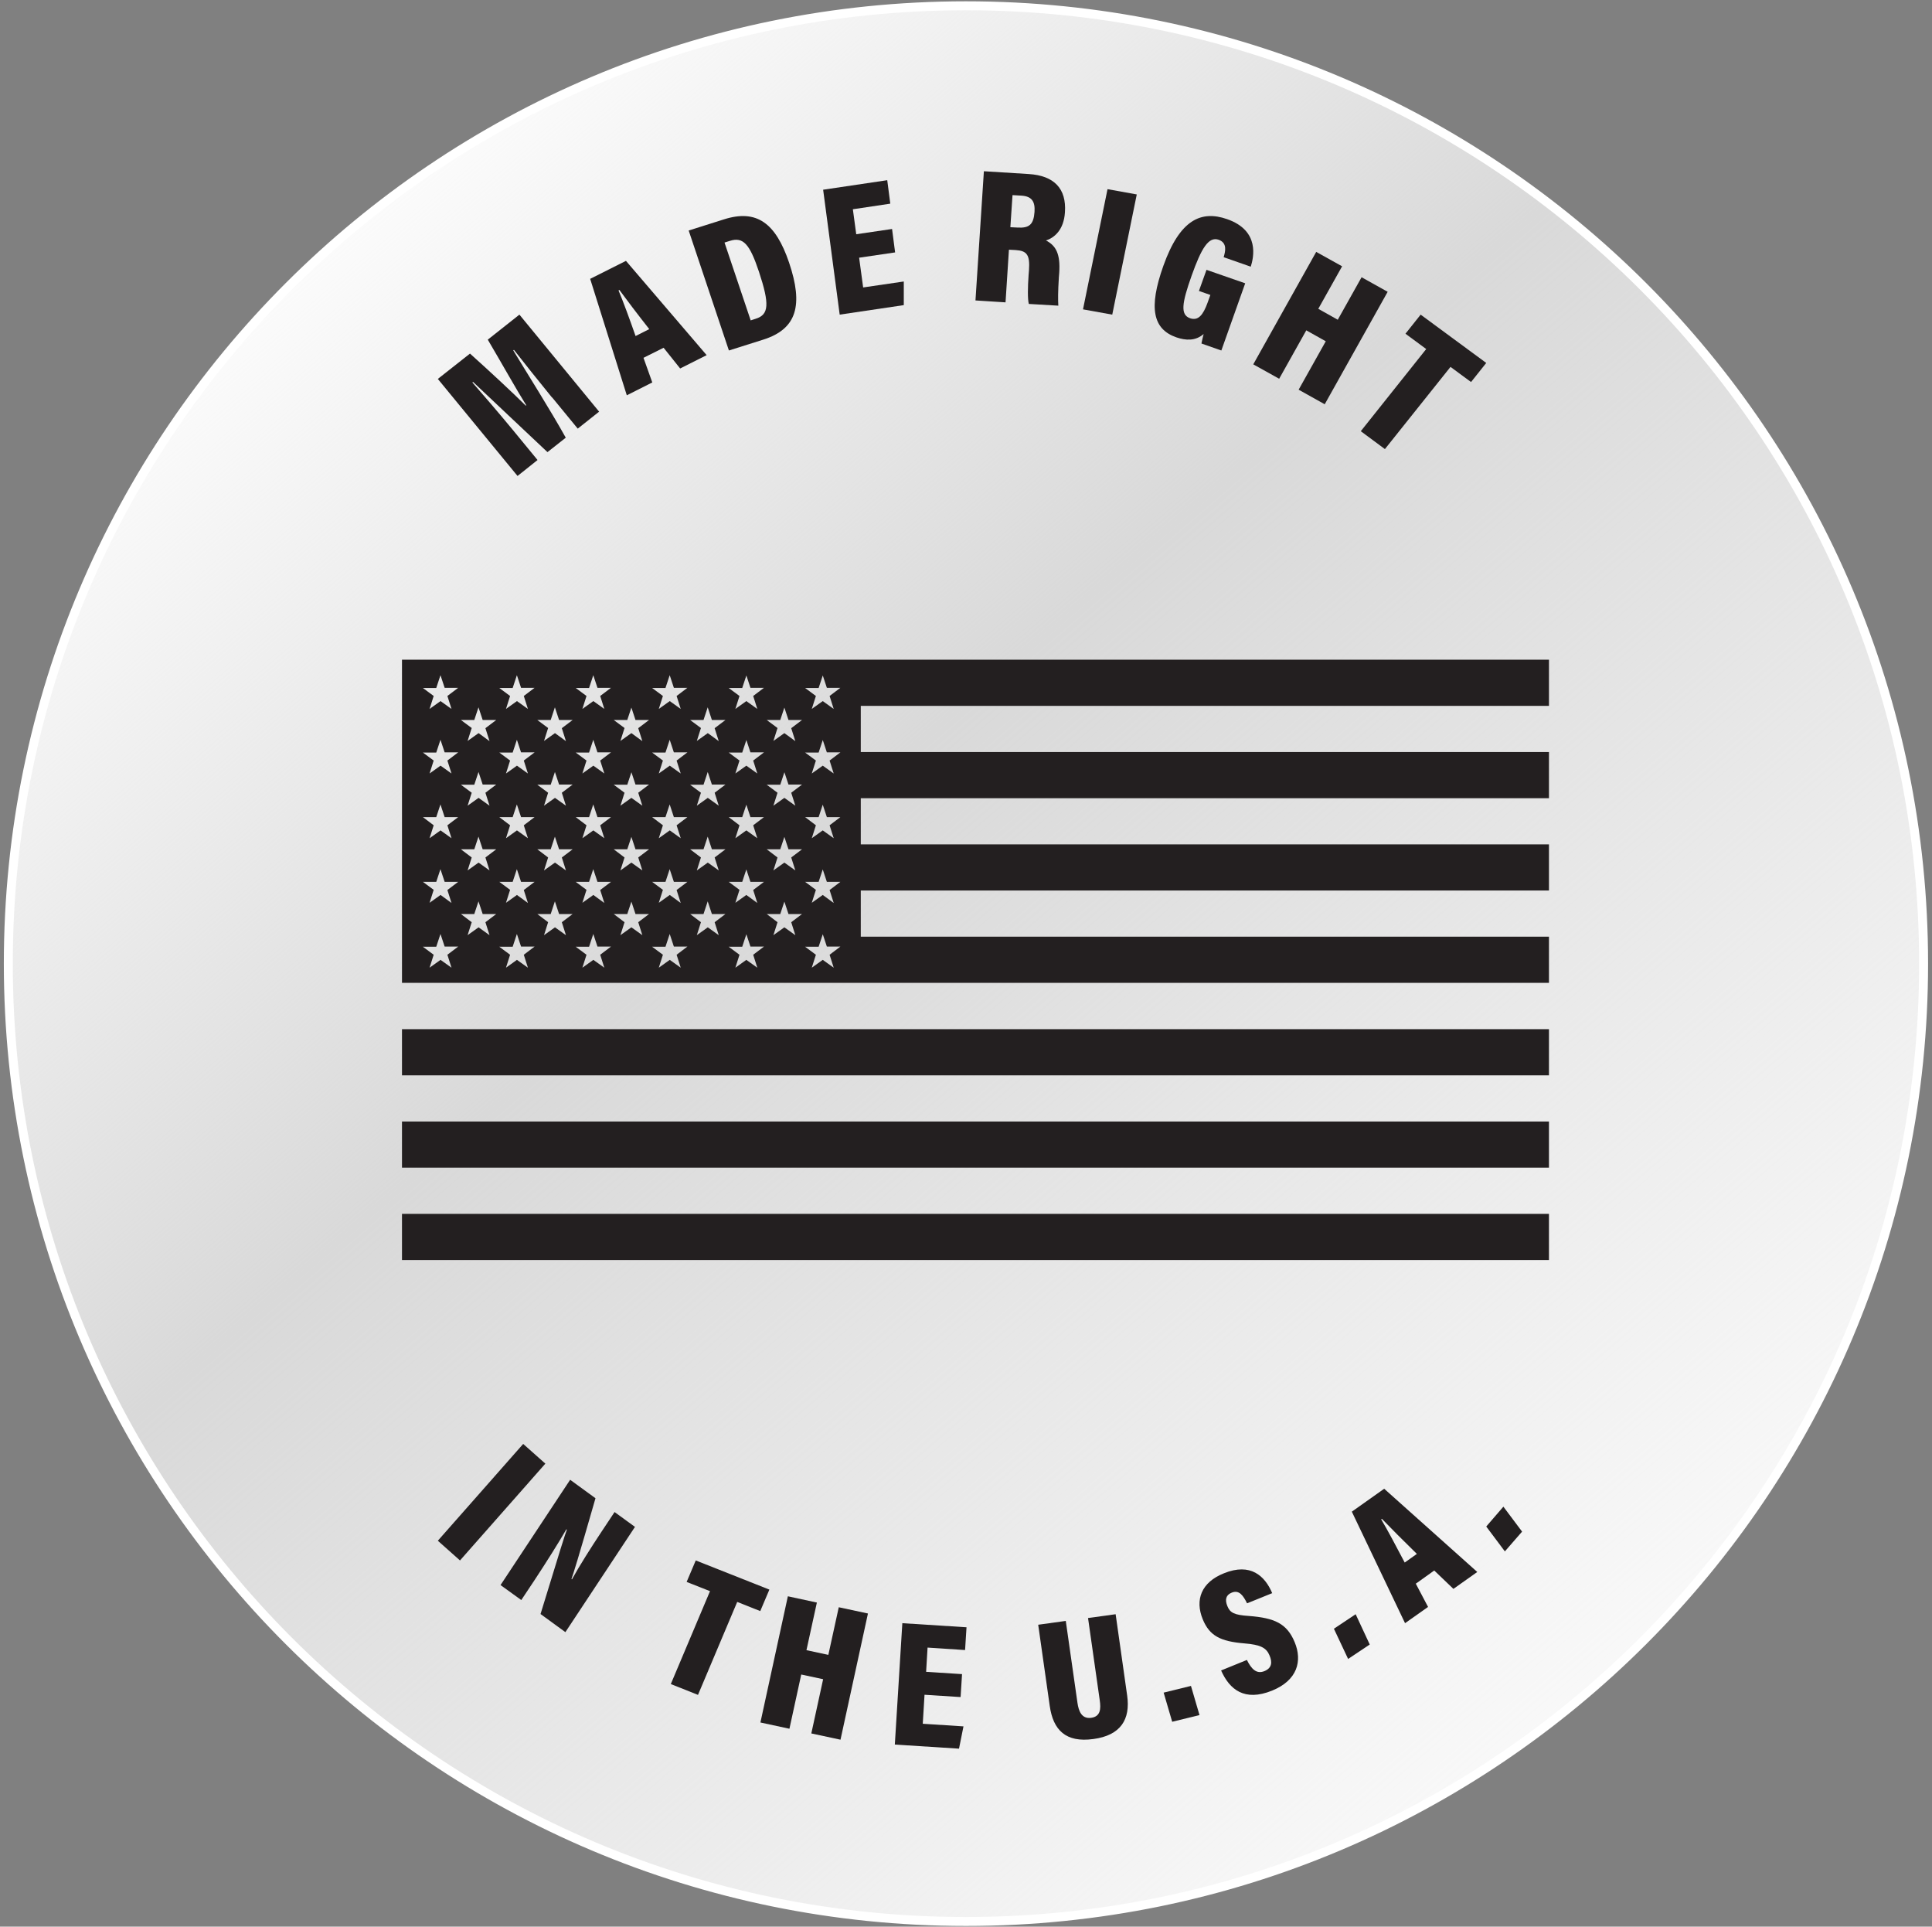 <svg width="334" height="333" viewBox="0 0 334 333" fill="none" xmlns="http://www.w3.org/2000/svg">
<rect x="0" y="0" width="334" height="333" fill="#808080" stroke="none"/>
<path d="M166.993 332.111C258.427 332.111 332.548 257.99 332.548 166.556C332.548 75.122 258.427 1 166.993 1C75.559 1 1.437 75.122 1.437 166.556C1.437 257.99 75.559 332.111 166.993 332.111Z" fill="white"/>
<path d="M166.993 332.111C258.427 332.111 332.548 257.99 332.548 166.556C332.548 75.122 258.427 1 166.993 1C75.559 1 1.437 75.122 1.437 166.556C1.437 257.99 75.559 332.111 166.993 332.111Z" fill="url(#paint0_linear_703_1719)"/>
<path d="M166.993 332.111C258.427 332.111 332.548 257.99 332.548 166.556C332.548 75.122 258.427 1 166.993 1C75.559 1 1.437 75.122 1.437 166.556C1.437 257.99 75.559 332.111 166.993 332.111Z" stroke="white" stroke-width="1.549"/>
<path d="M95.414 68.687C93.285 66.076 90.476 62.565 88.85 60.475L88.731 60.563C91.097 64.48 95.059 70.718 97.809 75.651L94.645 78.146C90.358 74.142 85.006 69.035 81.783 66.017L81.664 66.105C83.35 68.02 86.218 71.356 88.613 74.258L92.93 79.51L89.471 82.266L75.691 65.495L81.251 61.114C84.68 64.189 88.702 67.933 90.89 70.109L90.979 70.051C89.234 67.265 86.928 63.116 84.326 58.706L89.796 54.382L103.575 71.153L99.879 74.084L95.473 68.716L95.414 68.687Z" fill="#231F20"/>
<path d="M111.249 61.856L112.767 66.103L108.36 68.324L102.026 48.197L108.214 45.088L122.165 61.384L117.583 63.688L114.722 60.107L111.22 61.856H111.249ZM112.242 56.886C110.315 54.443 108.214 51.667 107.076 50.112L106.93 50.196C107.718 52.056 108.856 55.165 109.877 58.08L112.242 56.886Z" fill="#231F20"/>
<path d="M119.067 39.84L125.192 37.904C130.772 36.144 134.078 38.49 136.413 45.384C138.899 52.746 137.777 56.853 131.955 58.701L126.011 60.579L119.067 39.869V39.84ZM129.741 55.387L130.651 55.093C132.925 54.389 133.077 52.6 131.197 46.938C129.62 42.216 128.498 40.896 126.193 41.629L125.253 41.922L129.772 55.357L129.741 55.387Z" fill="#231F20"/>
<path d="M154.718 43.631L148.524 44.541L149.219 49.682L156.245 48.654V52.737L145.164 54.382L142.303 32.791L153.385 31.146L153.912 35.2L147.441 36.169L148.024 40.487L154.218 39.577L154.745 43.631H154.718Z" fill="#231F20"/>
<path d="M174.423 43.129L173.835 52.261L168.638 51.929L170.092 29.597L177.826 30.079C182.249 30.35 184.384 32.61 184.105 36.679C183.92 39.753 182.249 41.109 180.826 41.562C182.589 42.466 183.332 43.942 183.115 47.167L183.053 47.951C182.899 50.422 182.899 51.839 182.961 52.833L177.857 52.532C177.64 51.658 177.671 49.669 177.826 47.469L177.887 46.715C178.073 44.063 177.547 43.34 175.567 43.219L174.423 43.159V43.129ZM174.67 39.271L175.908 39.331C177.918 39.452 178.692 38.819 178.846 36.619C178.97 34.81 178.351 33.937 176.619 33.816L175.042 33.725L174.67 39.241V39.271Z" fill="#231F20"/>
<path d="M196.522 33.607L192.284 54.382L187.228 53.47L191.466 32.695L196.522 33.607Z" fill="#231F20"/>
<path d="M211.137 60.579L207.704 59.372C207.82 58.797 207.937 58.279 208.082 57.733C206.657 58.969 204.969 58.854 203.369 58.308C199.326 56.9 198.511 53.25 201.129 45.921C203.98 37.931 207.675 36.321 212.126 37.873C217.857 39.856 216.722 44.541 216.227 46.093L211.544 44.455C211.835 43.449 212.213 41.983 210.671 41.437C208.926 40.833 207.675 42.96 206.017 47.616C204.3 52.445 204.038 54.399 205.726 55.003C207.151 55.492 207.995 54.457 208.78 52.273L209.246 50.979L207.267 50.289L208.577 46.639L215.267 48.967L211.166 60.521L211.137 60.579Z" fill="#231F20"/>
<path d="M227.542 43.538L232.021 46.028L227.903 53.377L231.27 55.266L235.388 47.918L239.897 50.437L229.015 69.873L224.506 67.354L229.196 58.986L225.829 57.096L221.14 65.464L216.661 62.975L227.542 43.538Z" fill="#231F20"/>
<path d="M246.557 60.325L242.973 57.681L245.599 54.382L256.938 62.732L254.312 66.03L250.759 63.415L239.421 77.619L235.25 74.529L246.588 60.295L246.557 60.325Z" fill="#231F20"/>
<path d="M94.281 252.977L79.523 269.709L75.691 266.302L90.449 249.57L94.281 252.977Z" fill="#231F20"/>
<path d="M86.536 273.959L98.566 255.767L102.946 258.958C99.932 269.456 99.135 271.961 98.794 272.916L98.879 272.975C100.216 270.559 102.15 267.517 104.027 264.684L106.246 261.344L109.772 263.909L97.742 282.101L93.447 278.97C96.945 267.517 97.656 265.31 97.998 264.386L97.912 264.326C96.604 266.593 94.442 270.023 92.48 273.005L90.119 276.554L86.564 273.989L86.536 273.959Z" fill="#231F20"/>
<path d="M122.719 275.007L118.704 273.423L120.28 269.709L133.008 274.748L131.432 278.462L127.447 276.878L120.667 292.945L115.968 291.074L122.749 275.007H122.719Z" fill="#231F20"/>
<path d="M136.204 275.905L141.22 276.987L139.418 285.218L143.202 286.03L145.004 277.798L150.049 278.879L145.304 300.691L140.259 299.609L142.301 290.236L138.517 289.425L136.475 298.798L131.459 297.716L136.204 275.905Z" fill="#231F20"/>
<path d="M166.04 293.321L159.83 292.925L159.526 297.936L166.565 298.389L165.792 302.24L154.696 301.532L155.994 280.552L167.089 281.26L166.841 285.196L160.355 284.771L160.106 288.961L166.316 289.358L166.068 293.293L166.04 293.321Z" fill="#231F20"/>
<path d="M184.253 280.188L186.274 294.349C186.47 295.671 186.947 297.131 188.631 296.911C190.259 296.69 190.343 295.368 190.118 293.853L188.098 279.664L192.869 279.003L194.861 293.054C195.451 297.186 193.739 299.941 189.024 300.575C184.253 301.236 182.064 299.032 181.475 294.845L179.482 280.822L184.253 280.16V280.188Z" fill="#231F20"/>
<path d="M202.645 297.593L201.169 292.555L205.891 291.396L207.366 296.434L202.645 297.593Z" fill="#231F20"/>
<path d="M215.561 286.908C216.333 288.468 217.22 289.404 218.592 288.837C219.907 288.298 219.964 287.277 219.478 286.142C218.935 284.809 217.934 284.27 215.104 284.043C210.987 283.702 209.099 282.738 207.927 279.873C206.555 276.526 207.67 273.49 211.587 271.93C216.19 270.058 218.678 272.384 219.936 275.362L215.59 277.121C214.932 275.788 214.217 274.738 212.931 275.277C211.93 275.675 211.73 276.497 212.187 277.603C212.645 278.738 213.331 279.135 215.904 279.305C220.308 279.646 222.481 280.582 223.824 283.844C225.168 287.078 224.31 290.425 219.907 292.212C215.132 294.141 212.559 292.014 211.101 288.723L215.561 286.908Z" fill="#231F20"/>
<path d="M233.066 286.749L230.603 281.513L234.362 279.003L236.799 284.239L233.04 286.749H233.066Z" fill="#231F20"/>
<path d="M244.746 273.697L246.88 277.743L242.901 280.552L233.701 261.277L239.296 257.316L255.388 271.702L251.264 274.624L247.948 271.449L244.804 273.697H244.746ZM244.948 268.583C242.699 266.391 240.247 263.919 238.892 262.514L238.776 262.598C239.815 264.34 241.401 267.318 242.843 270.072L244.977 268.555L244.948 268.583Z" fill="#231F20"/>
<path d="M260.17 268.159L256.938 263.846L259.901 260.414L263.134 264.727L260.146 268.159H260.17Z" fill="#231F20"/>
<path d="M69.495 217.784H267.781V209.805H69.495V217.784ZM69.495 201.826H267.781V193.846H69.495V201.826ZM69.495 185.867H267.781V177.888H69.495V185.867ZM142.205 161.37L142.945 163.607H145.285L143.419 165.021L144.13 167.258L142.235 165.904L140.339 167.258L141.05 165.021L139.184 163.637H141.524L142.264 161.399L142.205 161.37ZM128.996 161.37L129.736 163.607H132.076L130.21 165.021L130.921 167.258L129.025 165.904L127.13 167.258L127.841 165.021L125.975 163.637H128.315L129.055 161.399L128.996 161.37ZM115.757 161.37L116.497 163.607H118.837L116.971 165.021L117.682 167.258L115.787 165.904L113.891 167.258L114.602 165.021L112.736 163.637H115.046L115.787 161.399L115.757 161.37ZM102.548 161.37L103.288 163.607H105.628L103.762 165.021L104.473 167.258L102.577 165.904L100.682 167.258L101.393 165.021L99.527 163.637H101.837L102.577 161.399L102.548 161.37ZM89.338 161.37L90.079 163.607H92.419L90.553 165.021L91.264 167.258L89.368 165.904L87.473 167.258L88.183 165.021L86.318 163.637H88.628L89.368 161.399L89.338 161.37ZM76.129 161.37L76.87 163.607H79.21L77.344 165.021L78.054 167.258L76.159 165.904L74.263 167.258L74.974 165.021L73.108 163.637H75.418L76.159 161.399L76.129 161.37ZM135.571 155.746L136.311 157.983H138.651L136.785 159.397L137.496 161.635L135.6 160.28L133.705 161.635L134.416 159.397L132.55 157.983H134.89L135.63 155.746H135.571ZM122.332 155.746L123.072 157.983H125.412L123.546 159.397L124.257 161.635L122.362 160.28L120.466 161.635L121.177 159.397L119.311 157.983H121.621L122.362 155.746H122.332ZM109.123 155.746L109.863 157.983H112.203L110.337 159.397L111.048 161.635L109.152 160.28L107.257 161.635L107.968 159.397L106.102 157.983H108.442L109.182 155.746H109.123ZM95.913 155.746L96.654 157.983H98.994L97.128 159.397L97.839 161.635L95.943 160.28L94.048 161.635L94.758 159.397L92.893 157.983H95.203L95.943 155.746H95.913ZM82.704 155.746L83.445 157.983H85.784L83.919 159.397L84.629 161.635L82.734 160.28L80.838 161.635L81.549 159.397L79.683 157.983H81.993L82.734 155.746H82.704ZM142.205 150.181L142.945 152.419H145.285L143.419 153.832L144.13 156.07L142.235 154.686L140.339 156.04L141.05 153.802L139.184 152.419H141.524L142.264 150.181H142.205ZM128.996 150.181L129.736 152.419H132.076L130.21 153.832L130.921 156.07L129.025 154.686L127.13 156.04L127.841 153.802L125.975 152.419H128.315L129.055 150.181H128.996ZM115.757 150.181L116.497 152.419H118.837L116.971 153.832L117.682 156.07L115.787 154.686L113.891 156.04L114.602 153.802L112.736 152.419H115.046L115.787 150.181H115.757ZM102.548 150.181L103.288 152.419H105.628L103.762 153.832L104.473 156.07L102.577 154.686L100.682 156.04L101.393 153.802L99.527 152.419H101.837L102.577 150.181H102.548ZM89.338 150.181L90.079 152.419H92.419L90.553 153.832L91.264 156.07L89.368 154.686L87.473 156.04L88.183 153.802L86.318 152.419H88.628L89.368 150.181H89.338ZM76.129 150.181L76.87 152.419H79.21L77.344 153.832L78.054 156.07L76.159 154.686L74.263 156.04L74.974 153.802L73.108 152.419H75.418L76.159 150.181H76.129ZM135.571 144.557L136.311 146.795H138.651L136.785 148.208L137.496 150.446L135.6 149.091L133.705 150.446L134.416 148.208L132.55 146.795H134.89L135.63 144.557H135.571ZM122.332 144.557L123.072 146.795H125.412L123.546 148.208L124.257 150.446L122.362 149.091L120.466 150.446L121.177 148.208L119.311 146.795H121.621L122.362 144.557H122.332ZM109.123 144.557L109.863 146.795H112.203L110.337 148.208L111.048 150.446L109.152 149.091L107.257 150.446L107.968 148.208L106.102 146.795H108.442L109.182 144.557H109.123ZM95.913 144.557L96.654 146.795H98.994L97.128 148.208L97.839 150.446L95.943 149.091L94.048 150.446L94.758 148.208L92.893 146.795H95.203L95.943 144.557H95.913ZM82.704 144.557L83.445 146.795H85.784L83.919 148.208L84.629 150.446L82.734 149.091L80.838 150.446L81.549 148.208L79.683 146.795H81.993L82.734 144.557H82.704ZM142.205 138.992L142.945 141.23H145.285L143.419 142.643L144.13 144.881L142.235 143.526L140.339 144.881L141.05 142.643L139.184 141.23H141.524L142.264 138.992H142.205ZM128.996 138.992L129.736 141.23H132.076L130.21 142.643L130.921 144.881L129.025 143.526L127.13 144.881L127.841 142.643L125.975 141.23H128.315L129.055 138.992H128.996ZM115.757 138.992L116.497 141.23H118.837L116.971 142.643L117.682 144.881L115.787 143.526L113.891 144.881L114.602 142.643L112.736 141.23H115.046L115.787 138.992H115.757ZM102.548 138.992L103.288 141.23H105.628L103.762 142.643L104.473 144.881L102.577 143.526L100.682 144.881L101.393 142.643L99.527 141.23H101.837L102.577 138.992H102.548ZM89.338 138.992L90.079 141.23H92.419L90.553 142.643L91.264 144.881L89.368 143.526L87.473 144.881L88.183 142.643L86.318 141.23H88.628L89.368 138.992H89.338ZM76.129 138.992L76.87 141.23H79.21L77.344 142.643L78.054 144.881L76.159 143.526L74.263 144.881L74.974 142.643L73.108 141.23H75.418L76.159 138.992H76.129ZM135.571 133.368L136.311 135.606H138.651L136.785 137.019L137.496 139.257L135.6 137.903L133.705 139.257L134.416 137.019L132.55 135.635H134.89L135.63 133.398L135.571 133.368ZM122.332 133.368L123.072 135.606H125.412L123.546 137.019L124.257 139.257L122.362 137.903L120.466 139.257L121.177 137.019L119.311 135.635H121.621L122.362 133.398L122.332 133.368ZM109.123 133.368L109.863 135.606H112.203L110.337 137.019L111.048 139.257L109.152 137.903L107.257 139.257L107.968 137.019L106.102 135.635H108.442L109.182 133.398L109.123 133.368ZM95.913 133.368L96.654 135.606H98.994L97.128 137.019L97.839 139.257L95.943 137.903L94.048 139.257L94.758 137.019L92.893 135.635H95.203L95.943 133.398L95.913 133.368ZM82.704 133.368L83.445 135.606H85.784L83.919 137.019L84.629 139.257L82.734 137.903L80.838 139.257L81.549 137.019L79.683 135.635H81.993L82.734 133.398L82.704 133.368ZM142.205 127.803L142.945 130.041H145.285L143.419 131.454L144.13 133.692L142.235 132.338L140.339 133.692L141.05 131.454L139.184 130.07H141.524L142.264 127.833L142.205 127.803ZM128.996 127.803L129.736 130.041H132.076L130.21 131.454L130.921 133.692L129.025 132.338L127.13 133.692L127.841 131.454L125.975 130.07H128.315L129.055 127.833L128.996 127.803ZM115.757 127.803L116.497 130.041H118.837L116.971 131.454L117.682 133.692L115.787 132.338L113.891 133.692L114.602 131.454L112.736 130.07H115.046L115.787 127.833L115.757 127.803ZM102.548 127.803L103.288 130.041H105.628L103.762 131.454L104.473 133.692L102.577 132.338L100.682 133.692L101.393 131.454L99.527 130.07H101.837L102.577 127.833L102.548 127.803ZM89.338 127.803L90.079 130.041H92.419L90.553 131.454L91.264 133.692L89.368 132.338L87.473 133.692L88.183 131.454L86.318 130.07H88.628L89.368 127.833L89.338 127.803ZM76.129 127.803L76.87 130.041H79.21L77.344 131.454L78.054 133.692L76.159 132.338L74.263 133.692L74.974 131.454L73.108 130.07H75.418L76.159 127.833L76.129 127.803ZM135.571 122.209L136.311 124.447H138.651L136.785 125.86L137.496 128.098L135.6 126.714L133.705 128.068L134.416 125.831L132.55 124.447H134.89L135.63 122.209H135.571ZM122.332 122.209L123.072 124.447H125.412L123.546 125.86L124.257 128.098L122.362 126.714L120.466 128.068L121.177 125.831L119.311 124.447H121.621L122.362 122.209H122.332ZM109.123 122.209L109.863 124.447H112.203L110.337 125.86L111.048 128.098L109.152 126.714L107.257 128.068L107.968 125.831L106.102 124.447H108.442L109.182 122.209H109.123ZM95.913 122.209L96.654 124.447H98.994L97.128 125.86L97.839 128.098L95.943 126.714L94.048 128.068L94.758 125.831L92.893 124.447H95.203L95.943 122.209H95.913ZM82.704 122.209L83.445 124.447H85.784L83.919 125.86L84.629 128.098L82.734 126.714L80.838 128.068L81.549 125.831L79.683 124.447H81.993L82.734 122.209H82.704ZM142.205 116.644L142.945 118.882H145.285L143.419 120.295L144.13 122.533L142.235 121.178L140.339 122.533L141.05 120.295L139.184 118.911H141.524L142.264 116.673L142.205 116.644ZM128.996 116.644L129.736 118.882H132.076L130.21 120.295L130.921 122.533L129.025 121.178L127.13 122.533L127.841 120.295L125.975 118.911H128.315L129.055 116.673L128.996 116.644ZM115.757 116.644L116.497 118.882H118.837L116.971 120.295L117.682 122.533L115.787 121.178L113.891 122.533L114.602 120.295L112.736 118.911H115.046L115.787 116.673L115.757 116.644ZM102.548 116.644L103.288 118.882H105.628L103.762 120.295L104.473 122.533L102.577 121.178L100.682 122.533L101.393 120.295L99.527 118.911H101.837L102.577 116.673L102.548 116.644ZM89.338 116.644L90.079 118.882H92.419L90.553 120.295L91.264 122.533L89.368 121.178L87.473 122.533L88.183 120.295L86.318 118.911H88.628L89.368 116.673L89.338 116.644ZM76.129 116.644L76.87 118.882H79.21L77.344 120.295L78.054 122.533L76.159 121.178L74.263 122.533L74.974 120.295L73.108 118.911H75.418L76.159 116.673L76.129 116.644ZM69.495 113.994V169.879H267.781V161.9H148.81V153.92H267.781V145.941H148.81V137.962H267.781V129.982H148.81V122.003H267.781V114.023H69.495V113.994Z" fill="#231F20"/>
<defs>
<linearGradient id="paint0_linear_703_1719" x1="41.027" y1="36.415" x2="294.348" y2="331.493" gradientUnits="userSpaceOnUse">
<stop stop-color="#D9D9D9" stop-opacity="0"/>
<stop offset="0.377" stop-color="#D9D9D9"/>
<stop offset="1" stop-color="#D9D9D9" stop-opacity="0"/>
</linearGradient>
</defs>
</svg>
